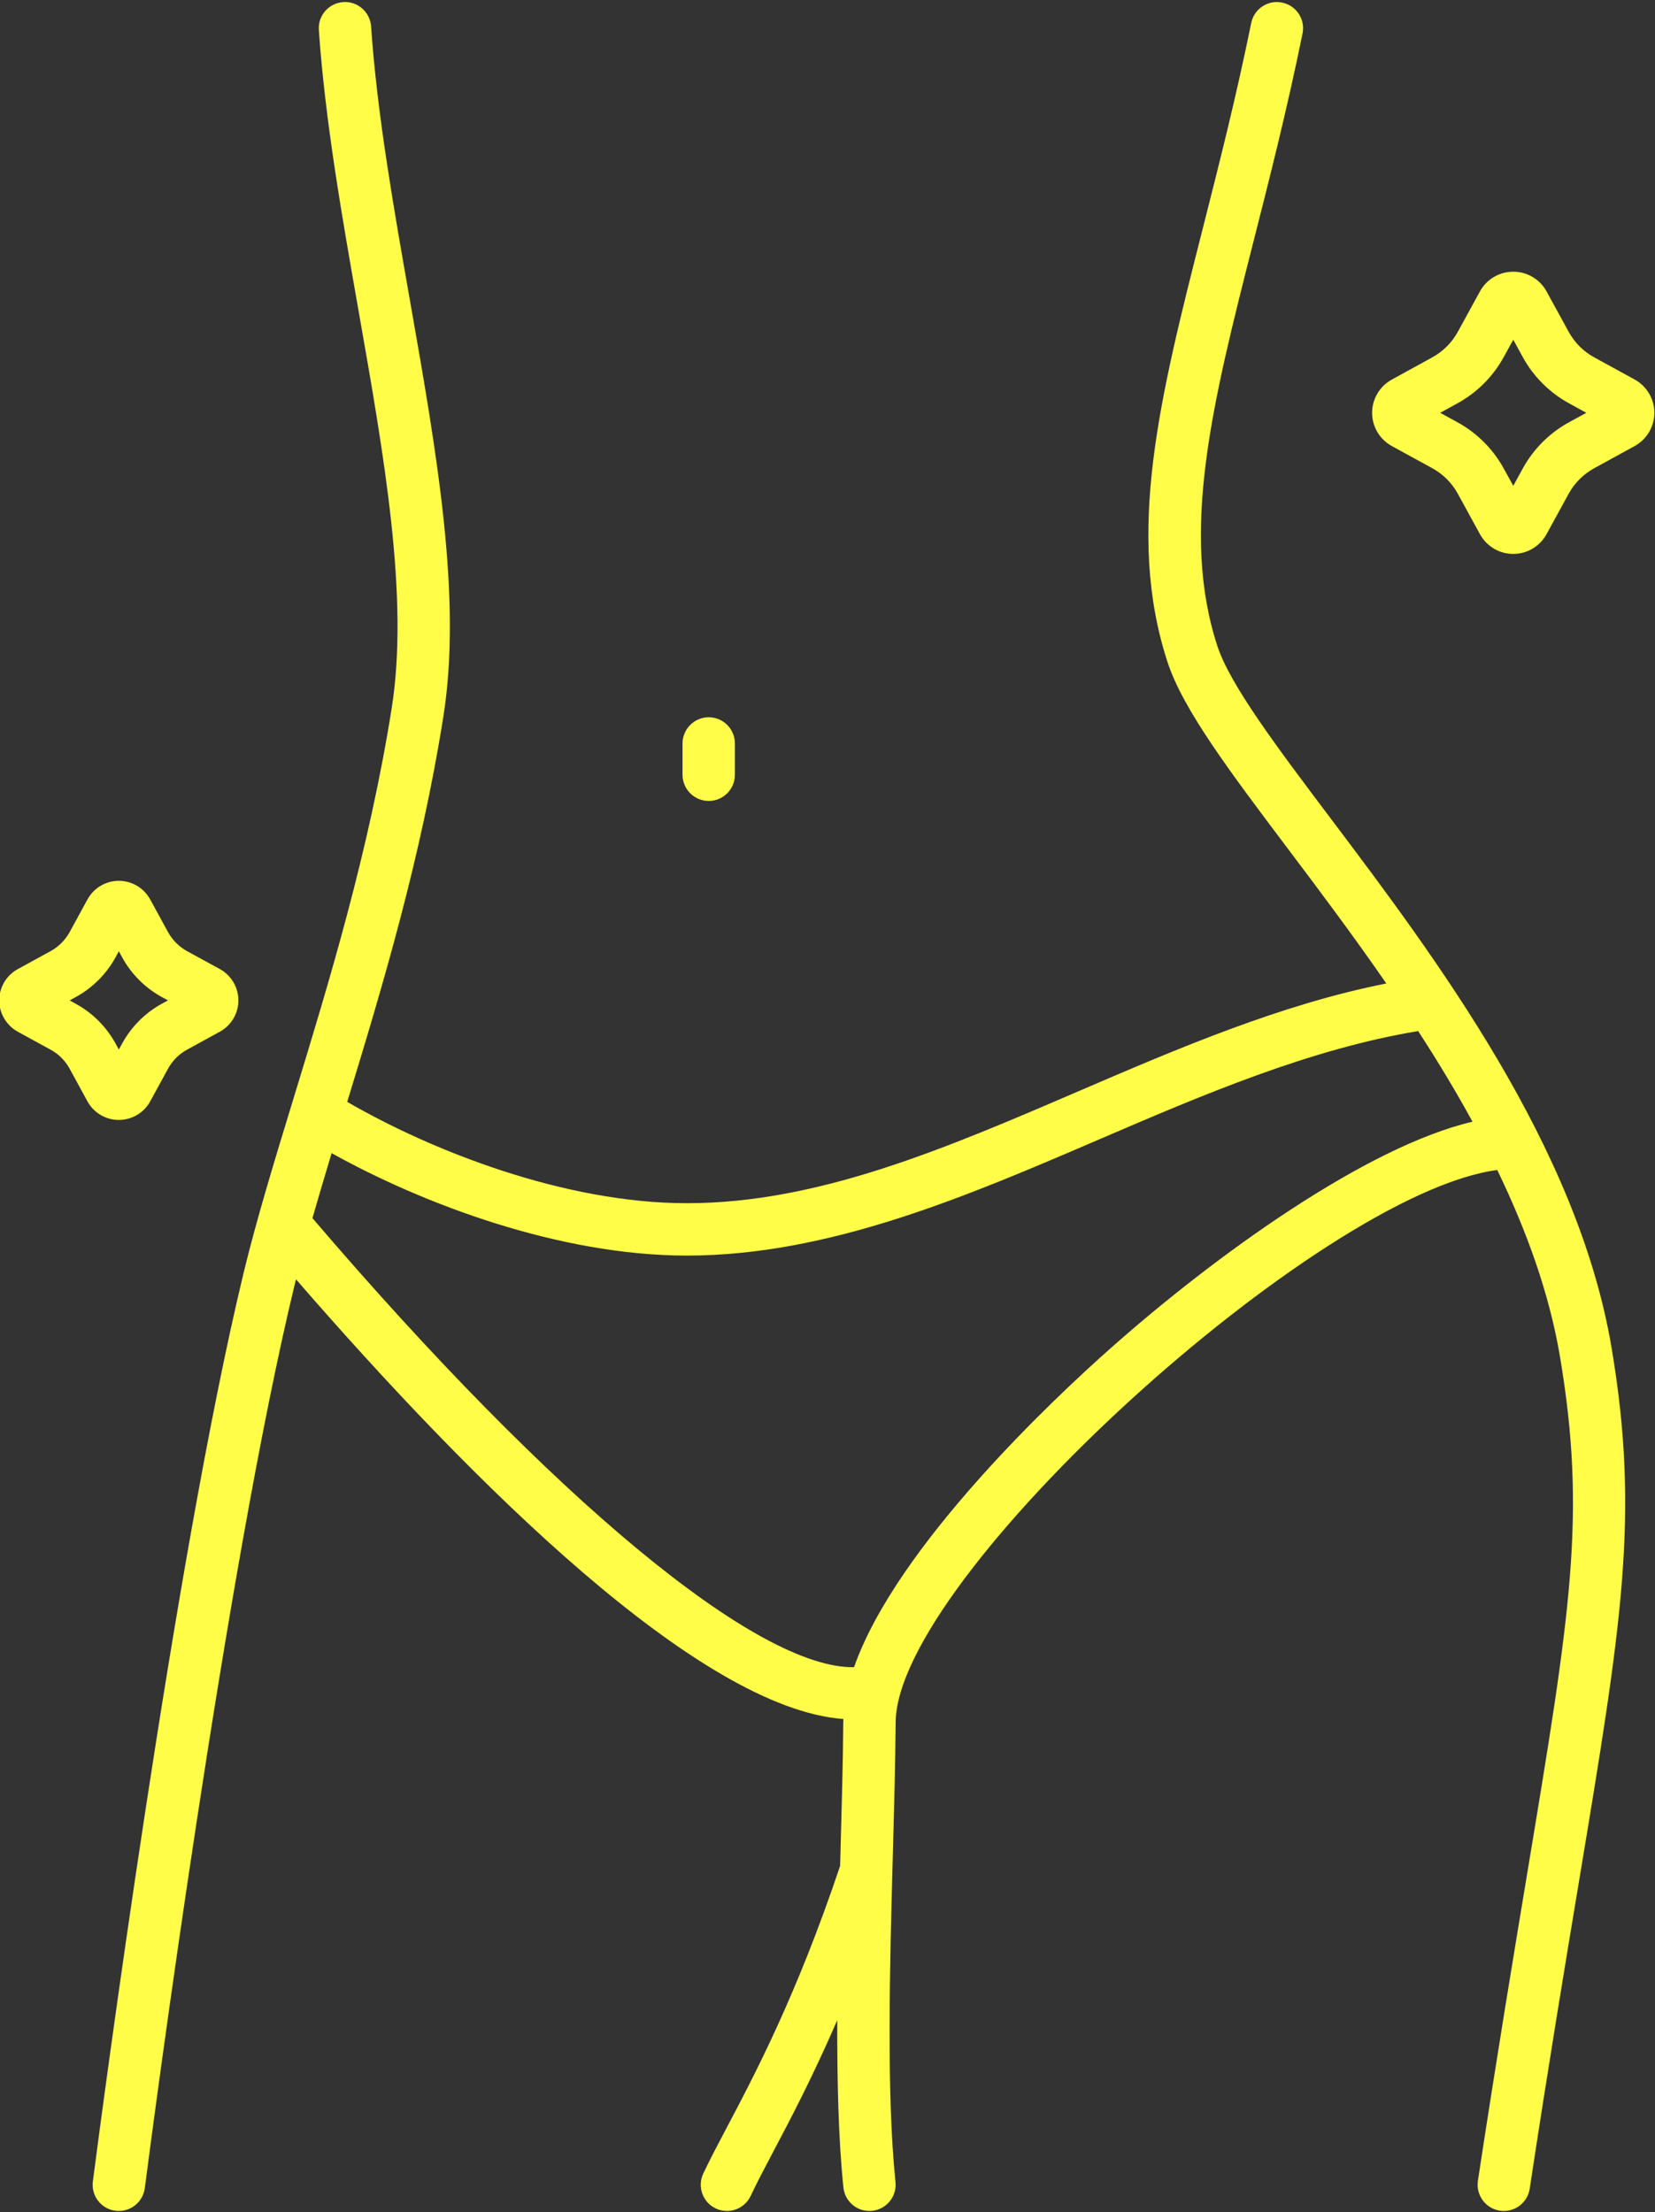 <?xml version="1.0" encoding="UTF-8" standalone="no"?><svg xmlns="http://www.w3.org/2000/svg" xmlns:xlink="http://www.w3.org/1999/xlink" fill="#000000" height="126.7" preserveAspectRatio="xMidYMid meet" version="1" viewBox="8.9 1.2 94.8 126.7" width="94.8" zoomAndPan="magnify"><rect x="8.9" y="1.2" width="94.8" height="126.7" fill="#333333" stroke="none"/><g fill="#fffd47" id="change1_1"><path d="M 49.496 47.074 C 48.668 47.074 47.996 46.402 47.996 45.574 L 47.996 43.781 C 47.996 42.957 48.668 42.281 49.496 42.281 C 50.328 42.281 50.996 42.957 50.996 43.781 L 50.996 45.574 C 50.996 46.402 50.328 47.074 49.496 47.074" fill="inherit"/><path d="M 72.465 78.465 C 69.383 81.199 60.266 89.715 57.82 96.688 C 52.285 96.777 40.594 87.105 26.797 70.969 C 27.145 69.762 27.508 68.523 27.895 67.246 C 33.094 70.141 40.93 73.113 48.242 73.113 C 48.246 73.113 48.254 73.113 48.258 73.113 C 56.406 73.109 64.293 69.715 71.918 66.434 C 77.84 63.887 83.949 61.277 90.133 60.254 C 91.223 61.93 92.277 63.668 93.246 65.445 C 87.184 66.863 78.555 73.059 72.465 78.465 Z M 101.211 78.387 C 99.27 66.848 91.102 56.016 85.145 48.105 C 82.043 43.988 79.363 40.434 78.633 38.203 C 76.484 31.629 78.355 24.266 80.723 14.945 C 81.621 11.414 82.637 7.414 83.512 3.113 C 83.676 2.305 83.152 1.512 82.34 1.348 C 81.531 1.18 80.734 1.703 80.57 2.52 C 79.711 6.742 78.746 10.539 77.816 14.207 C 75.328 24 73.363 31.734 75.781 39.133 C 76.668 41.844 79.352 45.402 82.746 49.91 C 84.484 52.215 86.41 54.781 88.309 57.527 C 82.25 58.73 76.406 61.238 70.734 63.676 C 63.047 66.984 55.789 70.109 48.258 70.113 C 48.25 70.113 48.246 70.113 48.242 70.113 C 41.23 70.113 33.621 67.109 28.789 64.309 C 30.793 57.754 33.012 50.371 34.297 42.234 C 35.375 35.418 33.918 27.145 32.379 18.391 C 31.457 13.145 30.5 7.727 30.156 2.715 C 30.102 1.887 29.375 1.254 28.559 1.32 C 27.73 1.379 27.105 2.094 27.164 2.918 C 27.52 8.09 28.488 13.59 29.422 18.906 C 30.918 27.41 32.336 35.445 31.336 41.766 C 30.035 49.969 27.738 57.48 25.715 64.105 C 24.621 67.688 23.586 71.07 22.848 74.129 C 18.879 90.574 14.684 122.551 14.219 126.141 C 14.113 126.961 14.691 127.715 15.516 127.82 C 15.578 127.828 15.645 127.832 15.707 127.832 C 16.449 127.832 17.094 127.281 17.195 126.523 C 17.656 122.949 21.832 91.125 25.766 74.832 C 25.793 74.715 25.828 74.59 25.855 74.473 C 36.094 86.27 48.977 99.047 57.211 99.656 C 57.211 99.715 57.203 99.777 57.203 99.836 C 57.188 102.059 57.117 104.613 57.043 107.316 C 57.039 107.566 57.031 107.82 57.023 108.066 C 54.531 115.492 52.102 120.082 50.492 123.125 C 49.973 124.109 49.527 124.957 49.18 125.699 C 48.832 126.449 49.156 127.344 49.906 127.691 C 50.113 127.789 50.328 127.832 50.539 127.832 C 51.105 127.832 51.645 127.512 51.902 126.965 C 52.215 126.289 52.645 125.477 53.145 124.527 C 54.137 122.652 55.43 120.203 56.859 116.902 C 56.848 120.391 56.926 123.73 57.211 126.484 C 57.289 127.258 57.941 127.832 58.699 127.832 C 58.75 127.832 58.801 127.828 58.855 127.824 C 59.68 127.738 60.277 127.004 60.195 126.18 C 59.672 121.105 59.867 113.824 60.043 107.398 C 60.117 104.68 60.188 102.105 60.203 99.852 C 60.246 91.523 84.492 69.543 94.664 68.211 C 96.336 71.668 97.641 75.258 98.254 78.883 C 99.789 87.996 98.859 93.578 96.379 108.504 C 95.602 113.188 94.633 119.02 93.555 126.109 C 93.434 126.926 93.996 127.691 94.816 127.816 C 94.891 127.828 94.969 127.832 95.043 127.832 C 95.77 127.832 96.41 127.301 96.523 126.559 C 97.594 119.492 98.562 113.672 99.34 108.992 C 101.809 94.141 102.828 87.992 101.211 78.387" fill="inherit"/><path d="M 98.785 25.379 C 97.656 25.996 96.734 26.918 96.117 28.047 L 95.582 29.027 L 95.043 28.047 C 94.426 26.918 93.504 25.996 92.375 25.379 L 91.395 24.844 L 92.375 24.305 C 93.504 23.688 94.426 22.766 95.043 21.637 L 95.582 20.656 L 96.117 21.637 C 96.734 22.766 97.656 23.688 98.785 24.305 L 99.766 24.844 Z M 102.531 22.934 L 100.227 21.672 C 99.602 21.332 99.09 20.82 98.75 20.195 L 97.488 17.891 C 97.105 17.191 96.375 16.762 95.582 16.762 C 94.785 16.762 94.055 17.191 93.672 17.891 L 92.41 20.195 C 92.07 20.82 91.559 21.332 90.934 21.672 L 88.629 22.938 C 87.93 23.316 87.496 24.051 87.496 24.844 C 87.496 25.641 87.93 26.367 88.629 26.75 L 90.934 28.012 C 91.559 28.352 92.07 28.863 92.41 29.488 L 93.672 31.793 C 94.055 32.492 94.785 32.926 95.582 32.926 C 96.375 32.926 97.105 32.492 97.488 31.793 L 98.75 29.488 C 99.09 28.863 99.602 28.352 100.227 28.012 L 102.531 26.75 C 103.23 26.367 103.66 25.641 103.664 24.844 C 103.664 24.051 103.23 23.316 102.531 22.934" fill="inherit"/><path d="M 18.176 58.684 C 17.211 59.215 16.422 60.004 15.895 60.969 L 15.707 61.312 L 15.52 60.969 C 14.988 60.004 14.203 59.215 13.234 58.688 L 12.891 58.496 L 13.234 58.309 C 14.203 57.781 14.988 56.992 15.52 56.027 L 15.707 55.68 L 15.895 56.027 C 16.422 56.992 17.211 57.781 18.176 58.309 L 18.523 58.496 Z M 21.488 56.699 L 19.613 55.676 C 19.156 55.422 18.781 55.047 18.527 54.59 L 17.504 52.715 C 17.504 52.711 17.504 52.711 17.5 52.711 C 17.141 52.055 16.453 51.648 15.707 51.648 C 15.707 51.648 15.707 51.648 15.703 51.648 C 14.957 51.648 14.27 52.059 13.91 52.715 L 12.887 54.59 C 12.633 55.047 12.258 55.422 11.797 55.676 L 9.922 56.703 C 9.266 57.059 8.855 57.75 8.855 58.5 C 8.859 59.246 9.27 59.934 9.922 60.293 L 11.797 61.32 C 12.258 61.57 12.633 61.945 12.887 62.406 L 13.91 64.281 C 14.27 64.938 14.957 65.344 15.703 65.344 C 15.707 65.344 15.707 65.344 15.707 65.344 C 16.453 65.344 17.141 64.938 17.504 64.281 L 18.527 62.406 C 18.781 61.945 19.156 61.57 19.613 61.32 L 21.488 60.293 C 22.145 59.934 22.555 59.246 22.555 58.5 C 22.555 57.75 22.148 57.059 21.488 56.699" fill="inherit"/></g></svg>